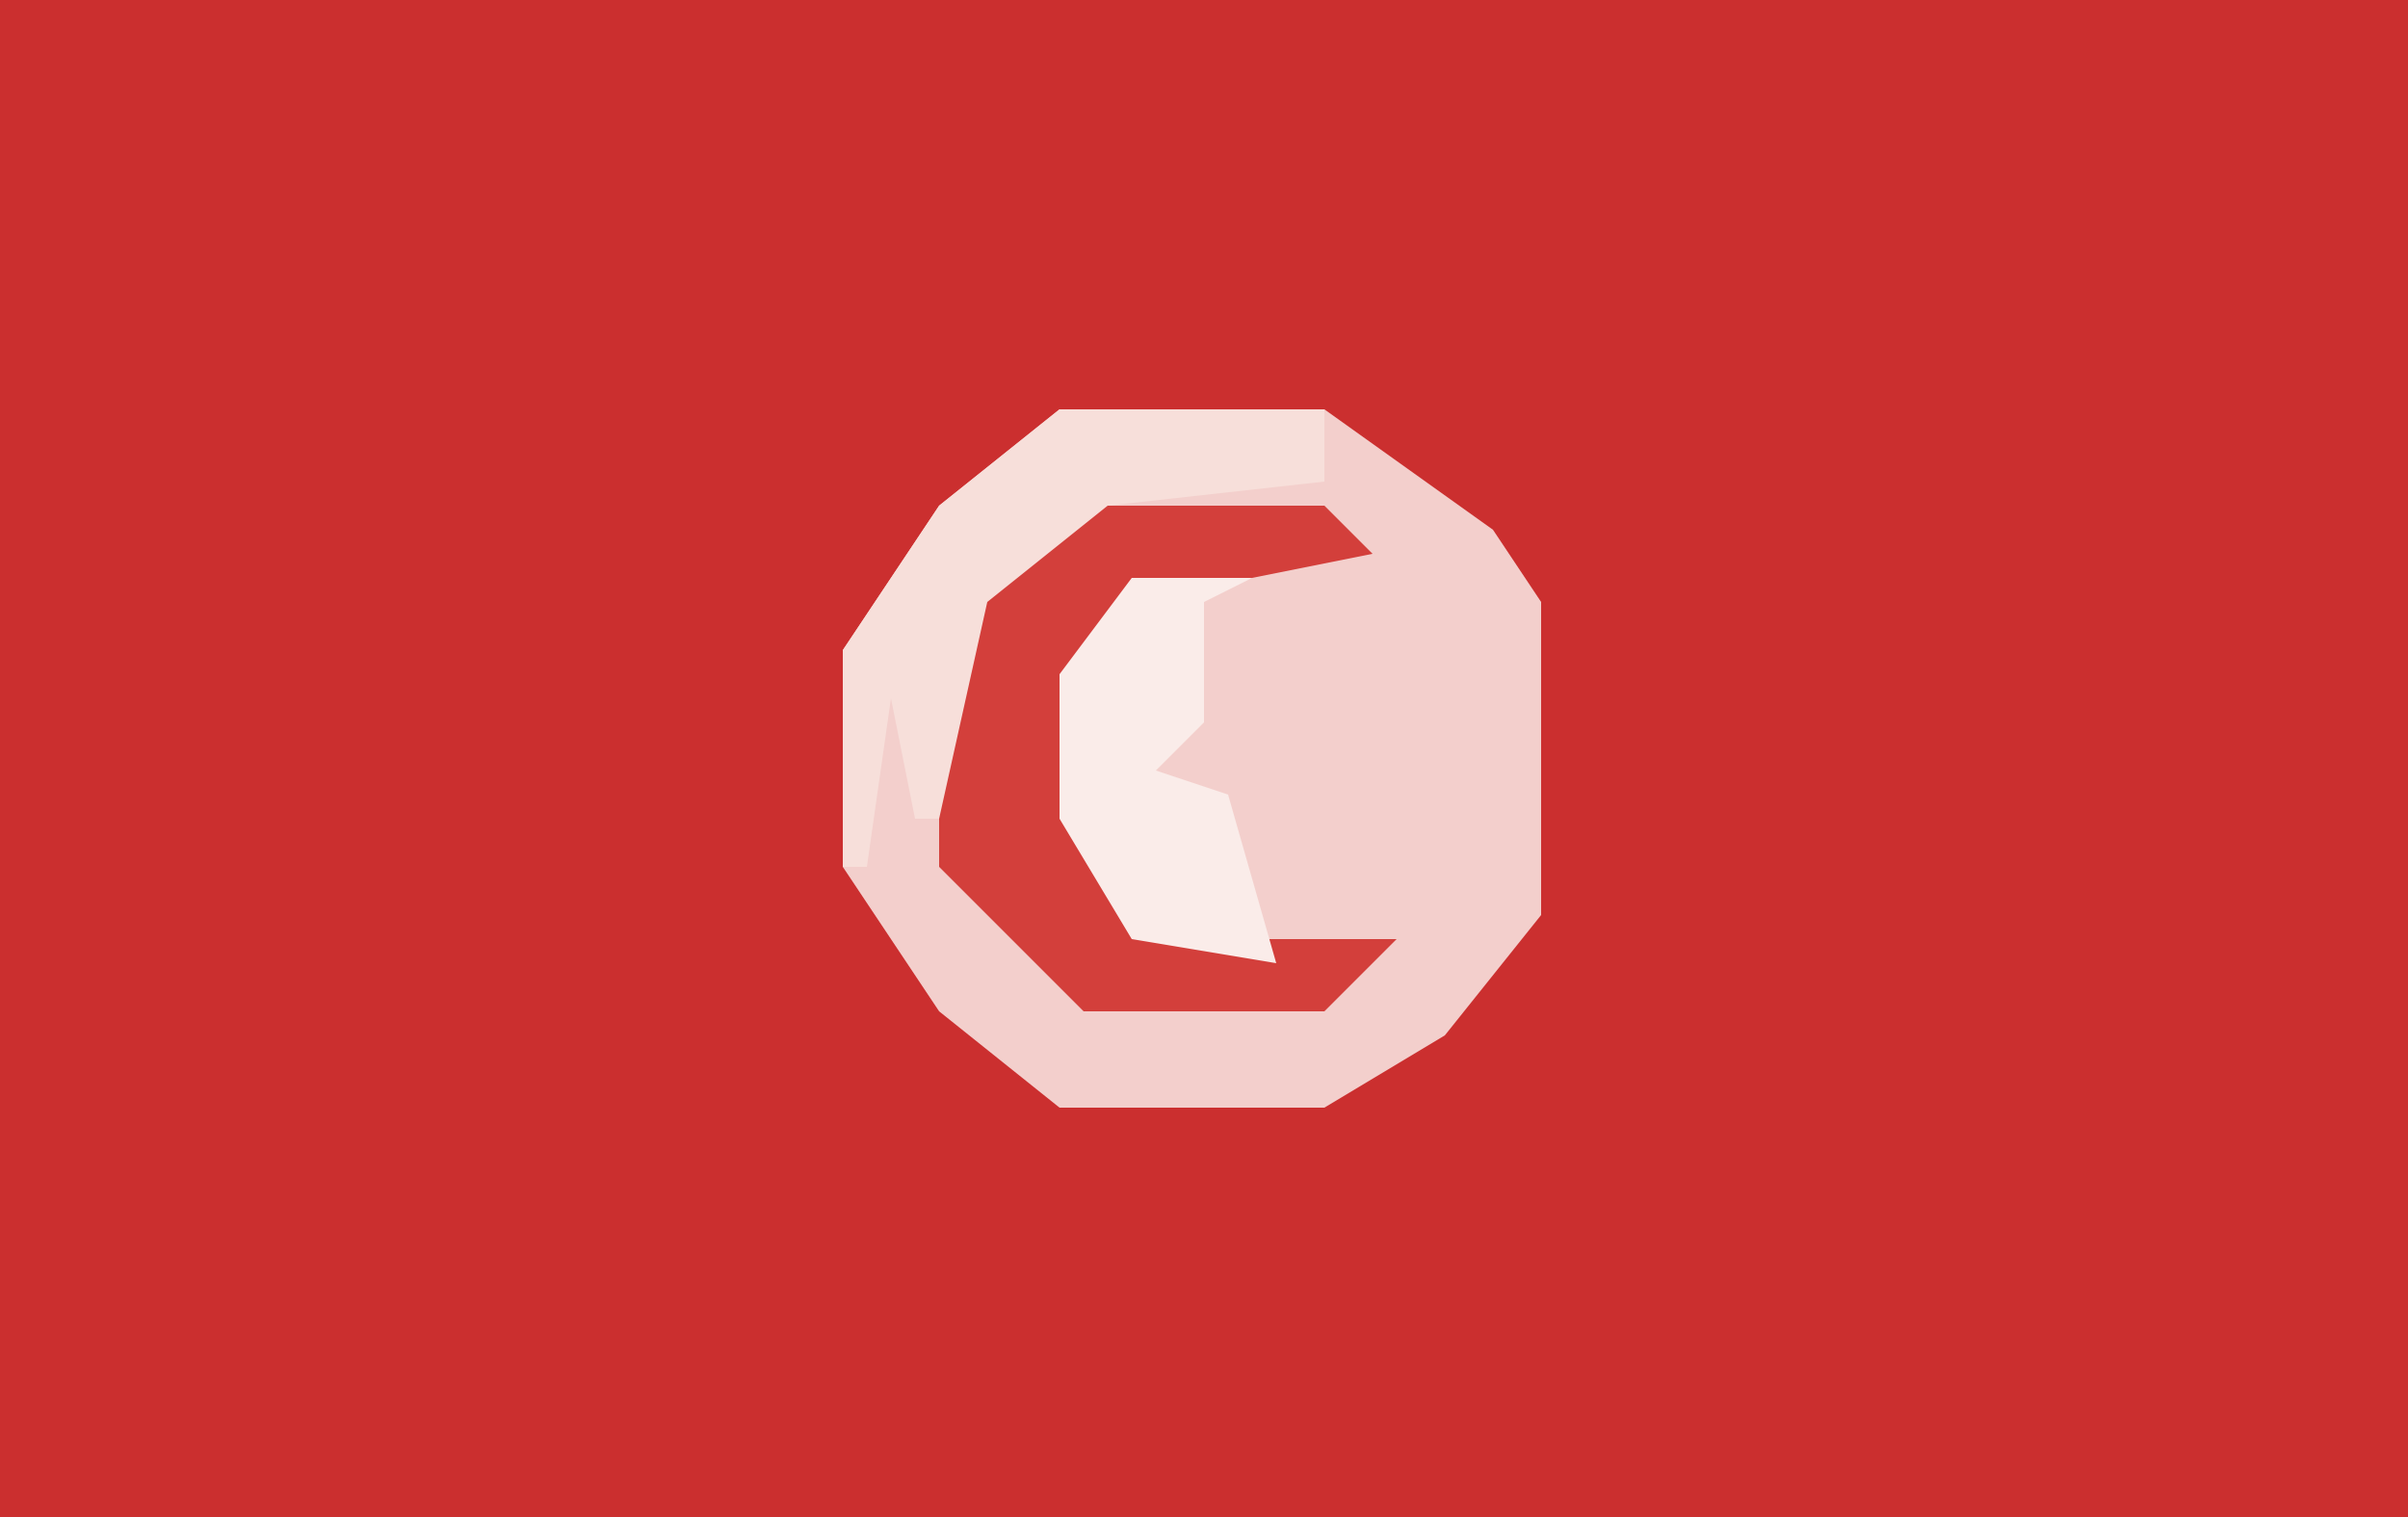 <?xml version="1.0" encoding="UTF-8"?>
<svg version="1.1" xmlns="http://www.w3.org/2000/svg" width="100" height="63">
<path d="M0,0 L100,0 L100,63 L0,63 Z " fill="#CB2F2F" transform="translate(0,0)"/>
<path d="M0,0 L11,0 L18,5 L20,8 L20,21 L16,26 L11,29 L0,29 L-5,25 L-9,19 L-9,10 L-5,4 Z " fill="#F3CFCC" transform="translate(44,17)"/>
<path d="M0,0 L11,0 L13,2 L3,4 L1,7 L1,13 L3,17 L5,18 L14,18 L11,21 L1,21 L-4,16 L-5,15 L-5,6 Z " fill="#D33F3B" transform="translate(44,21)"/>
<path d="M0,0 L11,0 L11,3 L2,4 L-3,8 L-5,17 L-6,17 L-7,12 L-8,19 L-9,19 L-9,10 L-5,4 Z " fill="#F7DFDA" transform="translate(44,17)"/>
<path d="M0,0 L5,0 L3,1 L3,6 L1,8 L4,9 L6,16 L0,15 L-3,10 L-3,4 Z " fill="#FAECE9" transform="translate(47,24)"/>
</svg>
